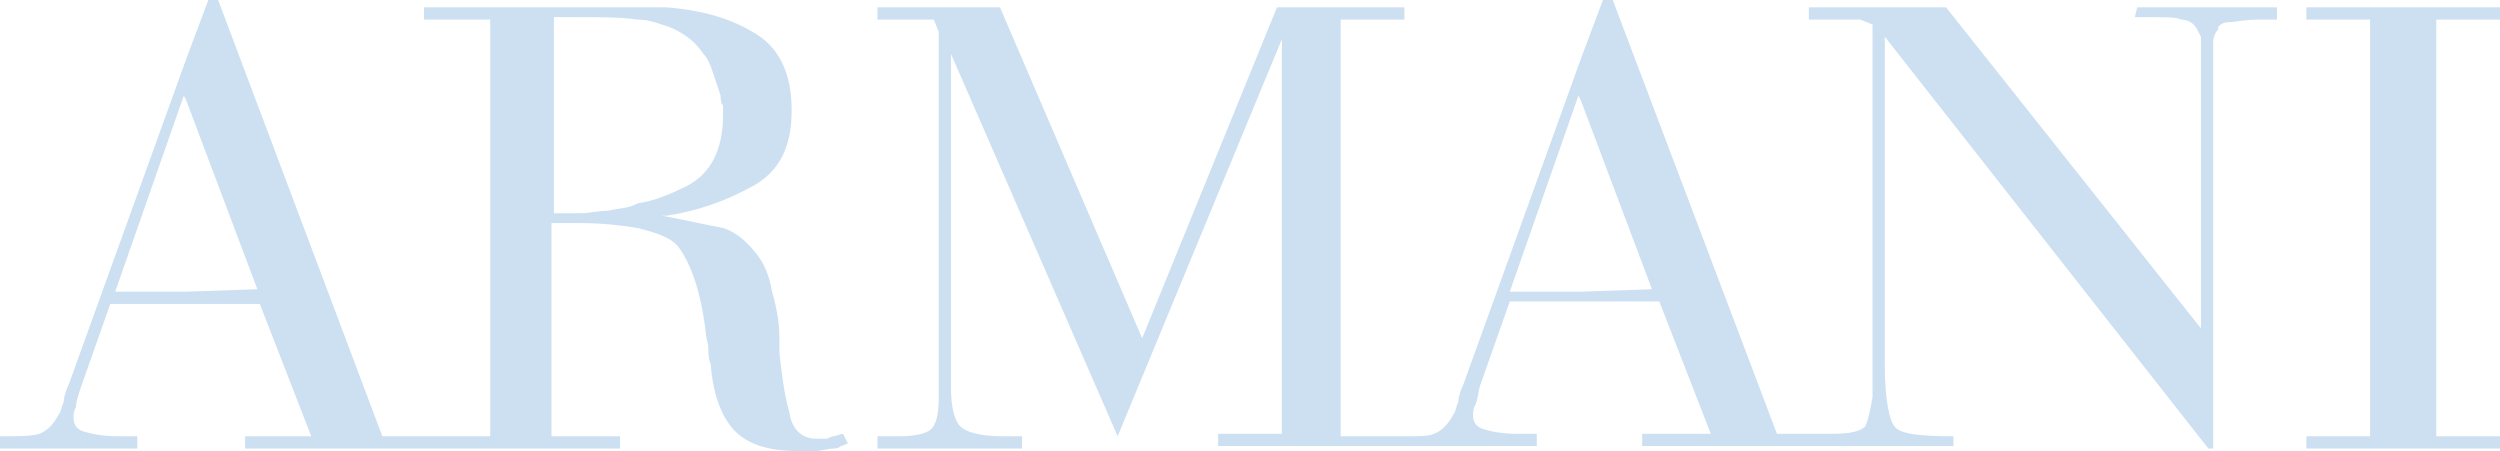 <?xml version="1.0" encoding="utf-8"?>
<!-- Generator: Adobe Illustrator 17.1.0, SVG Export Plug-In . SVG Version: 6.00 Build 0)  -->
<!DOCTYPE svg PUBLIC "-//W3C//DTD SVG 1.1//EN" "http://www.w3.org/Graphics/SVG/1.1/DTD/svg11.dtd">
<svg version="1.1" id="Layer_1" xmlns="http://www.w3.org/2000/svg" xmlns:xlink="http://www.w3.org/1999/xlink" x="0px" y="0px"
	 width="102px" height="18.4px" viewBox="0 0 102 18.4" enable-background="new 0 0 102 18.4" xml:space="preserve">
<g>
	<path fill-rule="evenodd" clip-rule="evenodd" fill="#CCE0F2" d="M87.1,0.7l0.8,0c0.5,0,0.9,0,1.1,0.1c0.2,0,0.4,0.1,0.5,0.2
		c0.1,0.1,0.2,0.3,0.3,0.5c0,0.2,0,0.7,0,1.4v10.5L79.4,0.3h-5.6v0.5h2.1L76.4,1v15c0,0,0,0.1,0,0.1c0,0,0,0.1,0,0.1
		c-0.1,0.6-0.2,1-0.3,1.2c-0.2,0.2-0.6,0.3-1.4,0.3h-2.2L65.8,0h-0.4l-0.9,2.4l-4.8,13.3c-0.1,0.2-0.2,0.5-0.2,0.7
		c-0.1,0.2-0.1,0.4-0.2,0.5c-0.2,0.4-0.5,0.7-0.8,0.8c-0.2,0.1-0.6,0.1-1.2,0.1v0h-2.6v-17h2.6V0.3h-5.2l-5.5,13.5L40.8,0.3h-5v0.5
		h2.3l0.2,0.5v14.9c0,0.7-0.1,1.1-0.3,1.3c-0.2,0.2-0.7,0.3-1.3,0.3h-0.9v0.5h5.9v-0.5l-0.8,0c-1,0-1.6-0.2-1.8-0.5
		c-0.2-0.3-0.3-0.8-0.3-1.5v-0.2v-0.2c0-0.1,0-0.2,0-0.2V2.2l6.8,15.6l6.7-16.2v16.1h-2.6v0.5h13v-0.5l-0.8,0
		c-0.6,0-1.1-0.1-1.4-0.2c-0.3-0.1-0.4-0.3-0.4-0.6c0-0.1,0-0.2,0.1-0.4c0.1-0.2,0.1-0.5,0.2-0.8l1.2-3.4h6.1l2.1,5.4H67v0.5h12.7
		v-0.4c-1.4,0-2.2-0.1-2.4-0.4c-0.2-0.2-0.4-1.1-0.4-2.5V1.5l13.2,16.8h0.2V3c0-0.7,0-1.1,0-1.3c0-0.2,0.1-0.4,0.2-0.5c0,0,0,0,0,0
		c0,0,0,0,0-0.1c0.1-0.1,0.2-0.2,0.5-0.2c0.2,0,0.6-0.1,1.1-0.1h0.8V0.3h-5.7L87.1,0.7L87.1,0.7L87.1,0.7z M64.5,11.9h-2.9l2.8-8
		l0.1,0.2l2.9,7.7L64.5,11.9L64.5,11.9z M102,0.7V0.3h-7.9v0.5h2.6v17h-2.6v0.5h7.9v-0.5h-2.6v-17H102z M34,17.8
		c-0.1,0-0.2,0.1-0.3,0.1c-0.1,0-0.1,0-0.2,0h-0.2c-0.6,0-1-0.4-1.1-1.1c-0.2-0.7-0.3-1.5-0.4-2.4c0-0.1,0-0.2,0-0.3
		c0-0.1,0-0.2,0-0.3c0-0.6-0.1-1.2-0.3-1.9c-0.1-0.6-0.3-1.1-0.6-1.5c-0.4-0.5-0.8-0.9-1.4-1.1C28.9,9.2,28.1,9,27,8.8
		c0.1,0,0.1,0,0.1,0c0,0,0.1,0,0.1,0c1.3-0.2,2.4-0.6,3.5-1.2c1.1-0.6,1.6-1.6,1.6-3.1c0-1.5-0.5-2.6-1.6-3.2c-1-0.6-2.2-0.9-3.5-1
		c-0.1,0-0.2,0-0.3,0c-0.1,0-0.2,0-0.3,0h-9.3v0.5H20v17h-4.4L8.9,0H8.5L7.6,2.4L2.8,15.7c-0.1,0.2-0.2,0.5-0.2,0.7
		c-0.1,0.2-0.1,0.4-0.2,0.5c-0.2,0.4-0.5,0.7-0.8,0.8c-0.3,0.1-0.8,0.1-1.6,0.1v0.5h5.6v-0.5l-0.8,0c-0.6,0-1.1-0.1-1.4-0.2
		C3.1,17.5,3,17.3,3,17c0-0.1,0-0.2,0.1-0.4c0-0.2,0.1-0.5,0.2-0.8l1.2-3.4h6.1l2.1,5.4h-2.7v0.5h15.3v-0.5h-2.8V9.1l1.1,0
		c1,0,1.8,0.1,2.4,0.2c0.8,0.2,1.4,0.4,1.7,0.8c0.5,0.7,0.9,1.8,1.1,3.5c0,0.2,0.1,0.4,0.1,0.6c0,0.2,0,0.4,0.1,0.7
		c0.1,1.3,0.5,2.2,1,2.7c0.5,0.5,1.3,0.8,2.5,0.8c0.3,0,0.6,0,0.8,0c0.2,0,0.5-0.1,0.7-0.1c0.1,0,0.2,0,0.3-0.1
		c0.1,0,0.2-0.1,0.3-0.1l-0.2-0.4C34.3,17.7,34.1,17.8,34,17.8L34,17.8z M7.6,11.9H4.7l2.8-8l0.1,0.2l2.9,7.7L7.6,11.9L7.6,11.9z
		 M24.8,8.6c-0.4,0-0.8,0.1-1.1,0.1c-0.4,0-0.7,0-1.1,0V0.7l0.9,0c1,0,1.9,0,2.5,0.1c0.4,0,0.7,0.1,1,0.2c0.7,0.2,1.3,0.6,1.7,1.2
		c0.2,0.2,0.3,0.5,0.4,0.8c0.1,0.3,0.2,0.6,0.3,0.9c0,0.1,0,0.3,0.1,0.4c0,0.1,0,0.3,0,0.4c0,1.4-0.5,2.4-1.5,2.9
		c-0.6,0.3-1.3,0.6-2,0.7C25.7,8.5,25.2,8.5,24.8,8.6L24.8,8.6z"/>
</g>
</svg>
